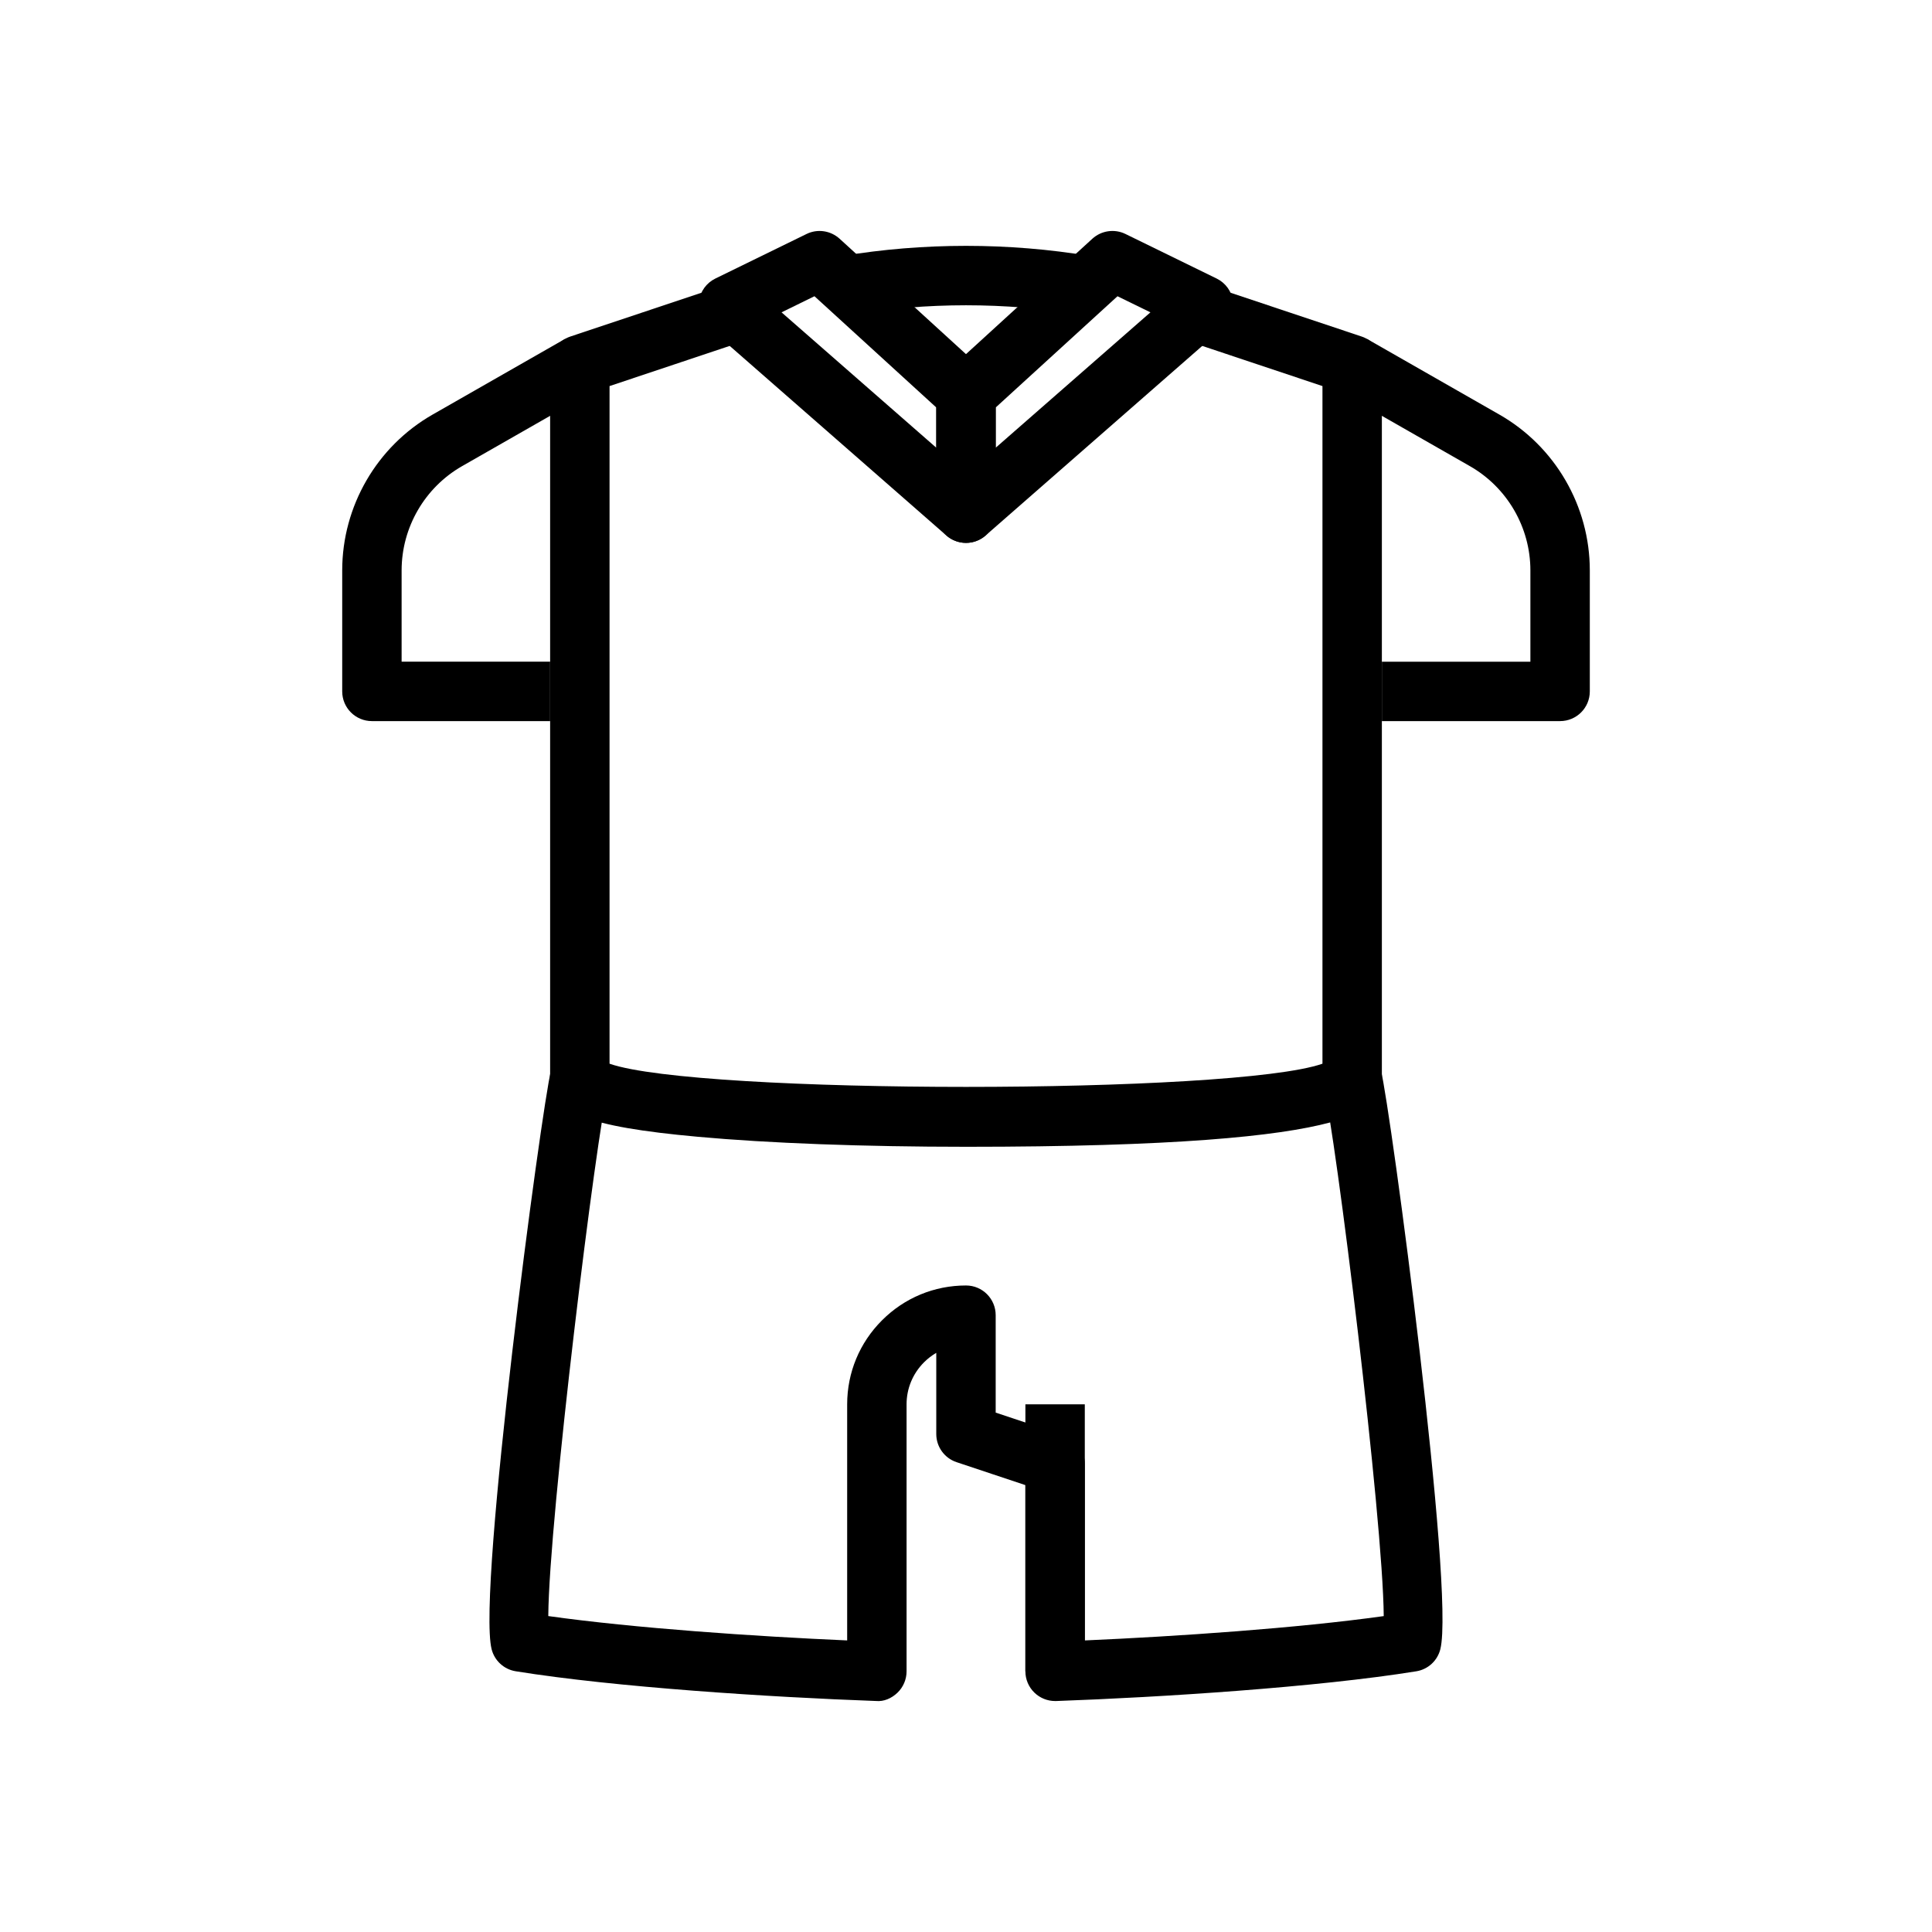 <?xml version="1.0" encoding="UTF-8"?>
<!-- Uploaded to: ICON Repo, www.svgrepo.com, Generator: ICON Repo Mixer Tools -->
<svg fill="#000000" width="800px" height="800px" version="1.1" viewBox="144 144 512 512" xmlns="http://www.w3.org/2000/svg">
 <g>
  <path d="m423.61 594.79c-2.039 0-3.996-0.793-5.465-2.207-1.539-1.484-2.406-3.527-2.406-5.664v-49.348l-18.234-6.082c-3.215-1.066-5.383-4.074-5.383-7.465v-21.504c-1.172 0.684-2.266 1.523-3.25 2.508-2.981 2.984-4.621 6.938-4.621 11.125v70.762c0 2.137-0.867 4.184-2.406 5.664-1.535 1.477-3.586 2.414-5.746 2.199-27.656-0.984-69.246-3.644-95.441-7.879-3.106-0.5-5.617-2.805-6.379-5.867-3.863-15.461 13.184-143.15 15.742-153.38l15.273 3.812c-3.309 13.23-15.816 114.99-15.992 140.81 22.891 3.219 54.758 5.387 79.207 6.457v-62.578c0-8.395 3.277-16.305 9.234-22.254 5.949-5.957 13.855-9.234 22.254-9.234 4.348 0 7.871 3.519 7.871 7.871v25.816l18.234 6.082c3.215 1.066 5.383 4.074 5.383 7.465v46.832c24.453-1.07 56.328-3.238 79.219-6.449-0.168-25.715-12.699-127.57-16.004-140.8l15.266-3.828c2.566 10.23 19.617 137.92 15.742 153.39-0.762 3.059-3.266 5.367-6.379 5.867-26.191 4.234-67.781 6.894-95.434 7.879-0.098 0.004-0.191 0.004-0.285 0.004z"/>
  <path d="m415.74 516.16h15.742v70.762h-15.742z"/>
  <path d="m400 447.91c-27.039 0-52.277-0.938-71.066-2.652-29.633-2.691-39.145-6.504-39.145-15.688v-188.93c0-3.391 2.164-6.394 5.379-7.465l41.012-13.699c0.273-0.094 0.543-0.176 0.773-0.238l1.707 6.633 4.207 7.84-0.75 0.293 0.008 0.008c-0.312 0.152-0.629 0.285-0.957 0.391l-35.633 11.91v179.58c23.469 8.195 165.46 8.195 188.93 0v-179.58l-35.633-11.906c-0.055-0.016-0.109-0.031-0.16-0.055-0.547-0.176-1.168-0.43-1.605-0.676l3.789-6.894 2.207-7.535 0.746 0.262 0.008-0.031 41.012 13.699c3.211 1.066 5.379 4.074 5.379 7.465v188.93c0 7.301 0 18.34-110.21 18.34z"/>
  <path d="m369.64 227.38-2.574-15.527c21.633-3.598 44.258-3.598 65.867 0l-2.582 15.527c-19.906-3.305-40.77-3.305-60.711 0z"/>
  <path d="m289.79 335.1h-47.23c-4.348 0-7.871-3.519-7.871-7.871v-32.066c0-17.035 9.188-32.863 23.969-41.305l35.102-20.059 7.809 13.668-35.102 20.059c-9.887 5.648-16.035 16.234-16.035 27.637v24.191h39.359z"/>
  <path d="m557.44 335.1h-47.23v-15.742h39.359v-24.191c0-11.402-6.141-21.984-16.035-27.637l-35.102-20.059 7.809-13.668 35.102 20.059c14.785 8.438 23.973 24.266 23.973 41.301v32.066c0 4.348-3.523 7.871-7.875 7.871z"/>
  <path d="m400 287.87c-1.871 0-3.723-0.668-5.184-1.945l-62.977-55.105c-1.984-1.738-2.965-4.352-2.617-6.965 0.348-2.613 1.98-4.875 4.348-6.035l24.176-11.816c2.891-1.418 6.367-0.91 8.762 1.266l38.801 35.434c1.633 1.488 2.562 3.594 2.562 5.809v31.488c0 3.09-1.805 5.887-4.621 7.164-1.043 0.477-2.148 0.707-3.25 0.707zm-48.883-61.098 41.008 35.875v-10.664l-32.281-29.48z"/>
  <path d="m400 287.87c-1.102 0-2.211-0.23-3.25-0.707-2.816-1.273-4.625-4.074-4.625-7.164v-31.488c0-2.215 0.93-4.32 2.562-5.812l38.797-35.434c2.391-2.176 5.883-2.676 8.77-1.262l24.176 11.816c2.367 1.16 3.996 3.422 4.344 6.035 0.348 2.613-0.637 5.227-2.621 6.965l-62.973 55.105c-1.461 1.277-3.309 1.945-5.18 1.945zm7.871-35.883v10.664l41.004-35.879-8.727-4.266z"/>
 </g>
</svg>